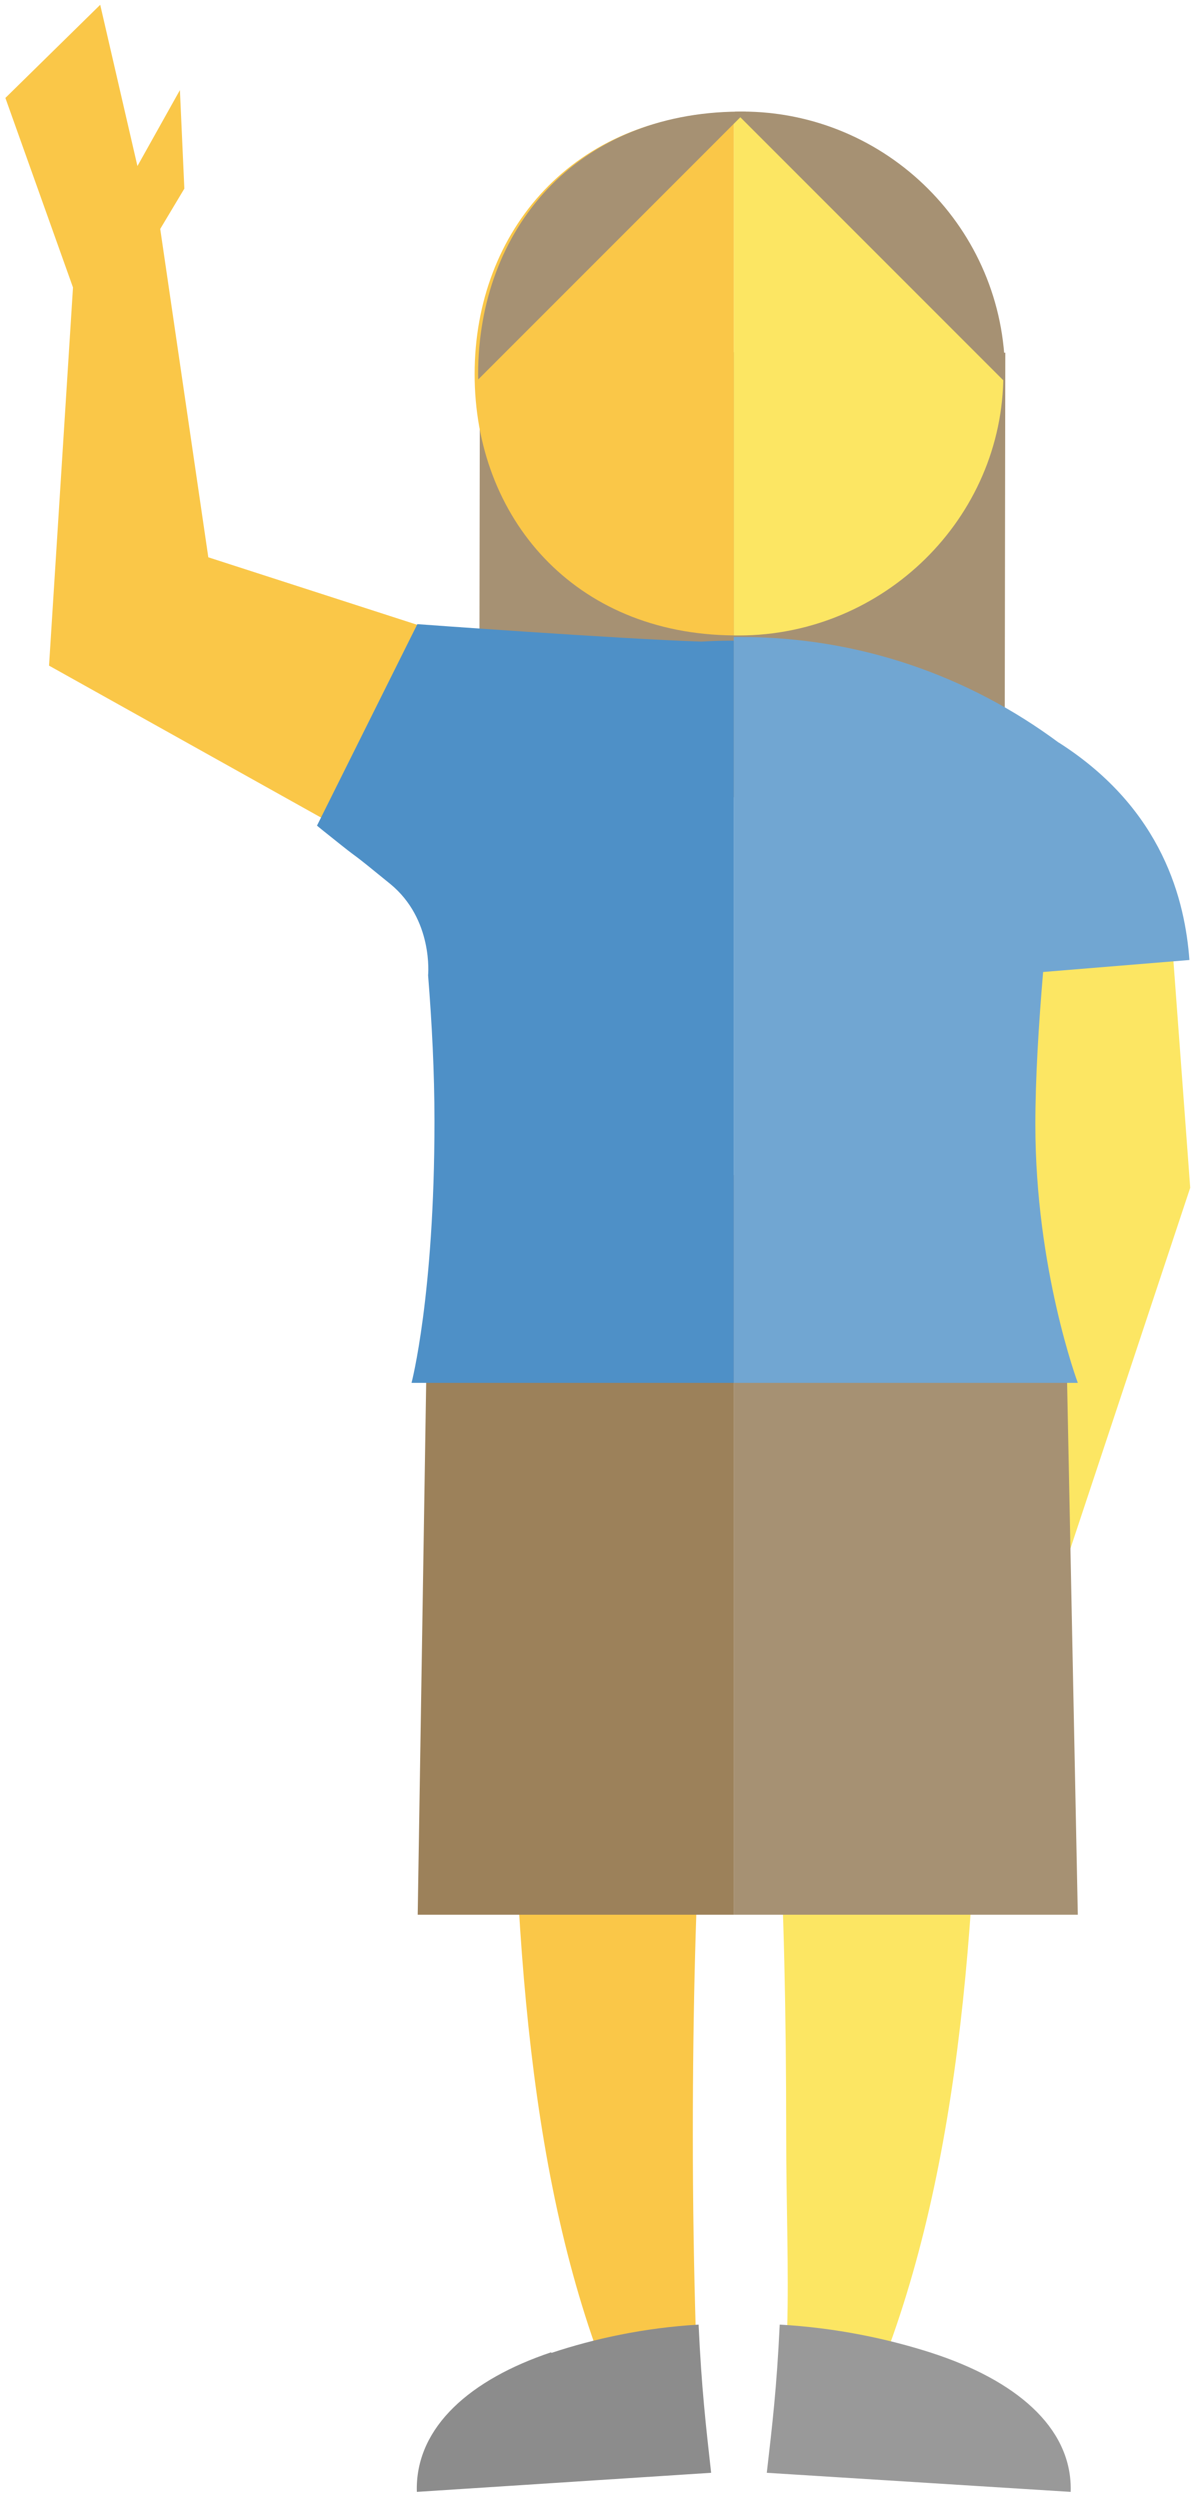 <?xml version="1.0" encoding="UTF-8" standalone="no"?>
<svg width="112px" height="235px" viewBox="0 0 112 235" version="1.1" xmlns="http://www.w3.org/2000/svg" xmlns:xlink="http://www.w3.org/1999/xlink" xmlns:sketch="http://www.bohemiancoding.com/sketch/ns">
    <!-- Generator: Sketch 3.0.4 (8054) - http://www.bohemiancoding.com/sketch -->
    <title>woman kid hi</title>
    <desc>Created with Sketch.</desc>
    <defs></defs>
    <g id="Page-1" stroke="none" stroke-width="1" fill="none" fill-rule="evenodd" sketch:type="MSPage">
        <g id="Group" sketch:type="MSLayerGroup" transform="translate(1, 0)">
            <path d="M110.926,111.66 L97.325,152.614 L94.634,90.463 L109.281,89.439 L110.926,111.66" id="Fill-207" fill="#FCE663" sketch:type="MSShapeGroup"></path>
            <path d="M82.317,221.374 C79.624,220.047 76.454,219.224 73.022,218.98 C73.188,213.416 72.933,207.209 72.933,200.657 C72.933,177.687 72,158.909 70,157.511 L70,139 L91.089,139 C91.15,143 91.175,145.777 91.175,149.435 C91.175,176.695 89.795,201.374 82.317,221.374" id="Fill-208" fill="#FCE663" sketch:type="MSShapeGroup"></path>
            <path d="M66.882,157.418 C65.359,157.418 64.152,176.777 64.152,200.657 C64.152,207.228 64.26,213.453 64.427,219.03 C61.054,219.331 57.956,220.176 55.335,221.522 C48.016,201.498 47.085,176.762 47.085,149.435 C47.085,145.777 47.106,143 47.153,139 L67,139 L67,157.511 C67,157.456 66.94,157.418 66.882,157.418" id="Fill-209" fill="#FAC748" sketch:type="MSShapeGroup"></path>
            <path d="M68,110.468 C68,110.468 68.525,110.463 68.593,110.463 C80.271,110.463 90.831,120.645 99.396,128.687 C99.489,128.774 99.349,129.942 99.349,130.03 L100.356,180 L68,180 L68,110.468" id="Fill-210" fill="#A69173" sketch:type="MSShapeGroup"></path>
            <path d="M68,110.468 C68,110.468 68.104,110.463 68.04,110.463 C56.875,110.463 47.083,120.645 38.895,128.687 C38.806,128.774 39.091,129.045 39.091,129.133 L38.28,180 L68,180 L68,110.468" id="Fill-211" fill="#9C815A" sketch:type="MSShapeGroup"></path>
            <path d="M65.874,232.464 C65.376,227.979 64.971,224.521 64.696,218.532 C59.57,218.831 54.852,219.863 50.858,221.193 C50.826,221.136 50.858,221.193 50.826,221.136 C43.208,223.691 38.194,228.13 38.194,233.963 C38.194,234.034 38.2,234.258 38.2,234.258 L65.874,232.464" id="Fill-212" fill="#8C8C8C" sketch:type="MSShapeGroup"></path>
            <path d="M99.684,234.258 C99.684,234.258 99.691,234.034 99.691,233.963 C99.691,228.13 94.481,223.748 86.613,221.193 C86.581,221.25 86.646,221.136 86.613,221.193 C82.49,219.863 77.617,218.831 72.324,218.532 C72.04,224.521 71.622,227.979 71.108,232.464 L99.684,234.258" id="Fill-213" fill="#999999" sketch:type="MSShapeGroup"></path>
            <path d="M93.473,74.99 L93.538,33.157 L44.129,33.08 L44.064,74.913 L93.473,74.99" id="Fill-214" fill="#A69173" sketch:type="MSShapeGroup"></path>
            <path d="M68.593,10.602 C82.161,10.602 93.356,21.602 93.356,35.17 C93.356,48.739 82.063,59.738 68.495,59.738 C68.427,59.738 68,59.734 68,59.734 L68,10.607 C68,10.607 68.525,10.602 68.593,10.602" id="Fill-215" fill="#FCE663" sketch:type="MSShapeGroup"></path>
            <path d="M97.094,91.375 L110.852,90.248 C110.442,84.764 108.437,76.107 98.57,69.81 L98.568,69.82 C90.171,63.585 79.868,59.881 68.593,59.881 C68.525,59.881 68,59.885 68,59.885 L68,130 L100.356,130 C100.356,130 96.363,119.338 96.363,105.715 C96.363,101.352 96.673,96.343 97.094,91.375" id="Fill-216" fill="#71A6D2" sketch:type="MSShapeGroup"></path>
            <path d="M43.633,35.17 C43.633,21.669 53,10.716 68,10.607 L68,59.733 C53,59.624 43.633,48.671 43.633,35.17" id="Fill-217" fill="#FAC748" sketch:type="MSShapeGroup"></path>
            <path d="M68.757,10.486 C68.689,10.486 68.473,10.491 68.473,10.491 C53.133,10.601 43.962,21.619 43.962,35.199 C43.962,35.358 43.969,35.514 43.972,35.672 L69.147,10.496 C69.017,10.494 68.888,10.486 68.757,10.486" id="Fill-218" fill="#A69173" sketch:type="MSShapeGroup"></path>
            <path d="M68.757,10.486 C68.689,10.486 68.473,10.491 68.473,10.491 C68.346,10.492 68.224,10.5 68.099,10.502 L93.493,35.896 C93.5,35.664 93.511,35.433 93.511,35.199 C93.511,21.551 82.406,10.486 68.757,10.486" id="Fill-219" fill="#A69173" sketch:type="MSShapeGroup"></path>
            <path d="M48.211,61.959 L18.59,52.391 L14.068,21.522 L16.336,17.733 L15.919,8.468 L11.924,15.611 L8.424,0.451 L-0.494,9.207 L5.864,27.024 L3.611,62.575 L30.837,77.78" id="Fill-220" fill="#FAC748" sketch:type="MSShapeGroup"></path>
            <path d="M39.258,91.688 C39.611,96.128 39.857,100.763 39.857,105.413 C39.857,121.8 37.7,130 37.7,130 L68,130 L68,60.232 C68,60.232 67.752,60.227 67.688,60.227 C66.777,60.227 65.857,60.264 64.964,60.316 C57.156,60.065 38.247,58.675 38.247,58.675 L28.81,77.614 C28.799,77.623 29.831,78.449 31.099,79.457 C33.101,81.047 31.6,79.749 35.688,83.089 C39.776,86.429 39.258,91.688 39.258,91.688" id="Fill-221" fill="#4E90C7" sketch:type="MSShapeGroup"></path>
        </g>
    </g>
</svg>
